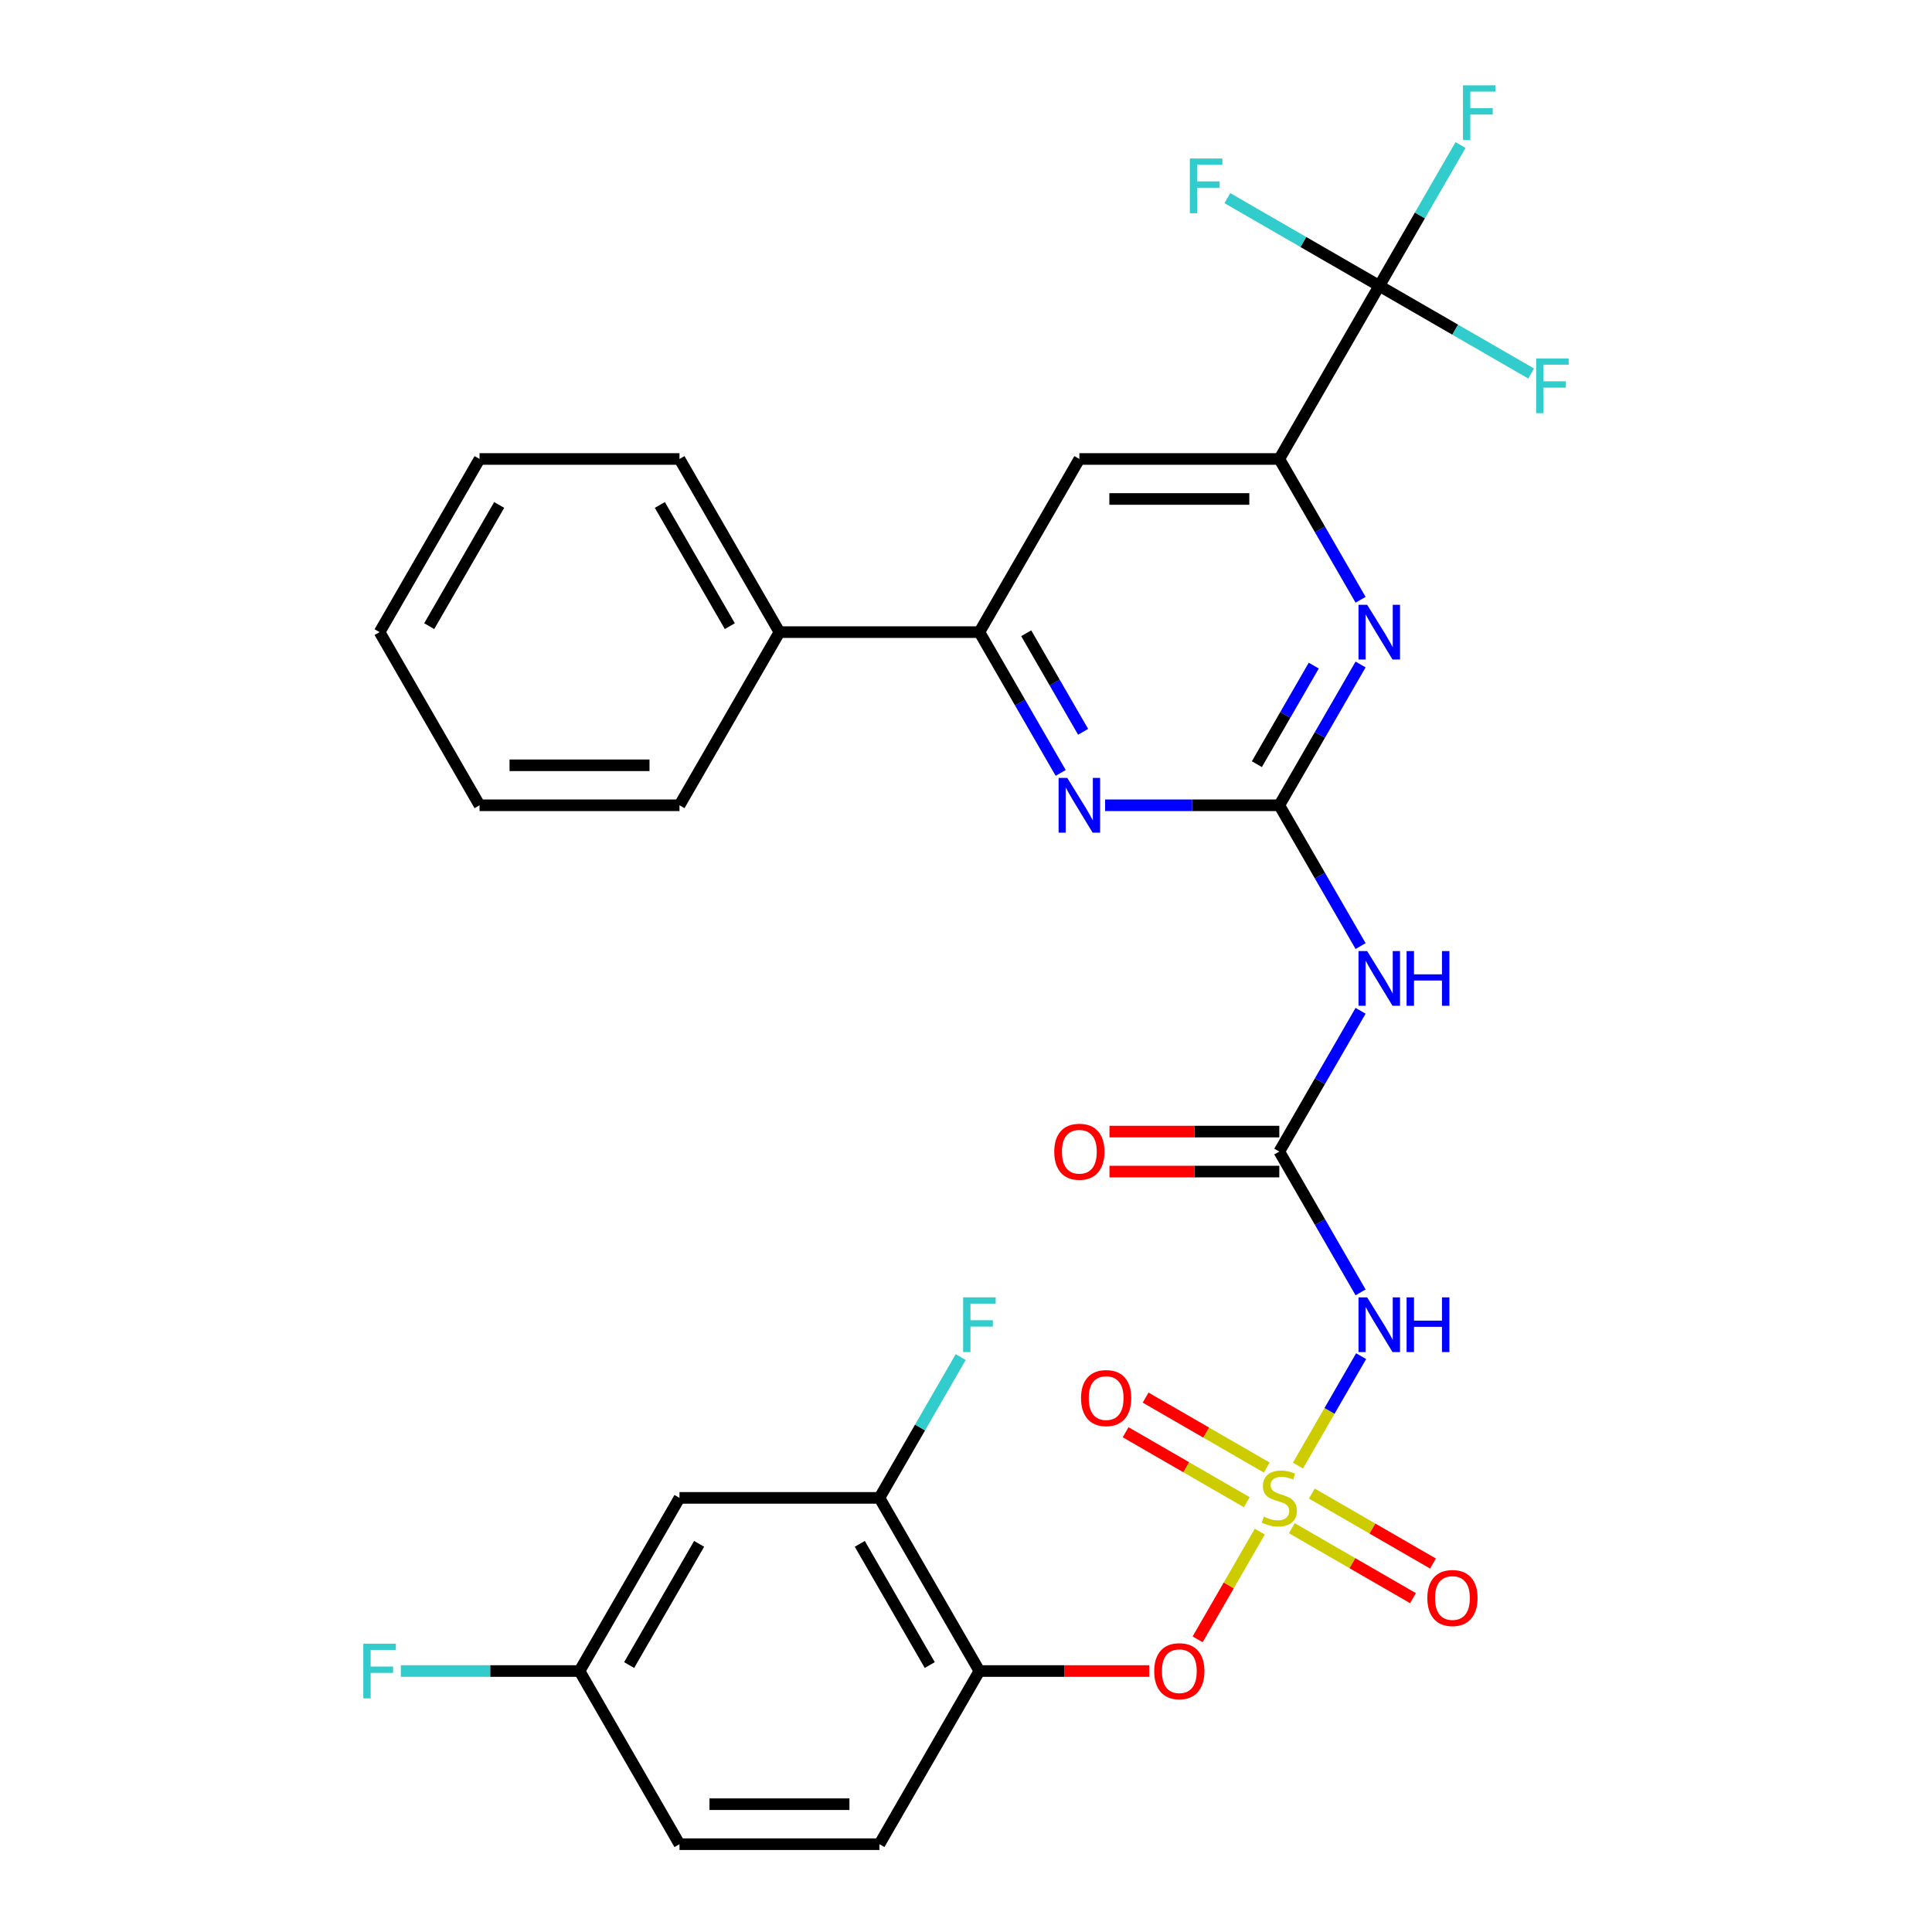 <?xml version='1.0' encoding='iso-8859-1'?>
<svg version='1.1' baseProfile='full'
              xmlns='http://www.w3.org/2000/svg'
                      xmlns:rdkit='http://www.rdkit.org/xml'
                      xmlns:xlink='http://www.w3.org/1999/xlink'
                  xml:space='preserve'
width='1000px' height='1000px' viewBox='0 0 1000 1000'>
<!-- END OF HEADER -->
<rect style='opacity:1.0;fill:#FFFFFF;stroke:none' width='1000' height='1000' x='0' y='0'> </rect>
<path class='bond-1' d='M 671.808,758.594 L 688.162,730.269' style='fill:none;fill-rule:evenodd;stroke:#CCCC00;stroke-width:6px;stroke-linecap:butt;stroke-linejoin:miter;stroke-opacity:1' />
<path class='bond-1' d='M 688.162,730.269 L 704.515,701.944' style='fill:none;fill-rule:evenodd;stroke:#0000FF;stroke-width:6px;stroke-linecap:butt;stroke-linejoin:miter;stroke-opacity:1' />
<path class='bond-9' d='M 652.078,792.768 L 635.983,820.644' style='fill:none;fill-rule:evenodd;stroke:#CCCC00;stroke-width:6px;stroke-linecap:butt;stroke-linejoin:miter;stroke-opacity:1' />
<path class='bond-9' d='M 635.983,820.644 L 619.889,848.52' style='fill:none;fill-rule:evenodd;stroke:#FF0000;stroke-width:6px;stroke-linecap:butt;stroke-linejoin:miter;stroke-opacity:1' />
<path class='bond-13' d='M 668.655,791 L 700.007,809.101' style='fill:none;fill-rule:evenodd;stroke:#CCCC00;stroke-width:6px;stroke-linecap:butt;stroke-linejoin:miter;stroke-opacity:1' />
<path class='bond-13' d='M 700.007,809.101 L 731.36,827.202' style='fill:none;fill-rule:evenodd;stroke:#FF0000;stroke-width:6px;stroke-linecap:butt;stroke-linejoin:miter;stroke-opacity:1' />
<path class='bond-13' d='M 679.004,773.075 L 710.356,791.176' style='fill:none;fill-rule:evenodd;stroke:#CCCC00;stroke-width:6px;stroke-linecap:butt;stroke-linejoin:miter;stroke-opacity:1' />
<path class='bond-13' d='M 710.356,791.176 L 741.708,809.278' style='fill:none;fill-rule:evenodd;stroke:#FF0000;stroke-width:6px;stroke-linecap:butt;stroke-linejoin:miter;stroke-opacity:1' />
<path class='bond-14' d='M 655.669,759.603 L 624.317,741.502' style='fill:none;fill-rule:evenodd;stroke:#CCCC00;stroke-width:6px;stroke-linecap:butt;stroke-linejoin:miter;stroke-opacity:1' />
<path class='bond-14' d='M 624.317,741.502 L 592.965,723.401' style='fill:none;fill-rule:evenodd;stroke:#FF0000;stroke-width:6px;stroke-linecap:butt;stroke-linejoin:miter;stroke-opacity:1' />
<path class='bond-14' d='M 645.321,777.527 L 613.969,759.426' style='fill:none;fill-rule:evenodd;stroke:#CCCC00;stroke-width:6px;stroke-linecap:butt;stroke-linejoin:miter;stroke-opacity:1' />
<path class='bond-14' d='M 613.969,759.426 L 582.616,741.325' style='fill:none;fill-rule:evenodd;stroke:#FF0000;stroke-width:6px;stroke-linecap:butt;stroke-linejoin:miter;stroke-opacity:1' />
<path class='bond-0' d='M 662.162,416.813 L 683.199,453.25' style='fill:none;fill-rule:evenodd;stroke:#000000;stroke-width:6px;stroke-linecap:butt;stroke-linejoin:miter;stroke-opacity:1' />
<path class='bond-0' d='M 683.199,453.25 L 704.237,489.688' style='fill:none;fill-rule:evenodd;stroke:#0000FF;stroke-width:6px;stroke-linecap:butt;stroke-linejoin:miter;stroke-opacity:1' />
<path class='bond-4' d='M 662.162,416.813 L 683.199,380.376' style='fill:none;fill-rule:evenodd;stroke:#000000;stroke-width:6px;stroke-linecap:butt;stroke-linejoin:miter;stroke-opacity:1' />
<path class='bond-4' d='M 683.199,380.376 L 704.237,343.938' style='fill:none;fill-rule:evenodd;stroke:#0000FF;stroke-width:6px;stroke-linecap:butt;stroke-linejoin:miter;stroke-opacity:1' />
<path class='bond-4' d='M 650.549,395.533 L 665.275,370.027' style='fill:none;fill-rule:evenodd;stroke:#000000;stroke-width:6px;stroke-linecap:butt;stroke-linejoin:miter;stroke-opacity:1' />
<path class='bond-4' d='M 665.275,370.027 L 680.001,344.521' style='fill:none;fill-rule:evenodd;stroke:#0000FF;stroke-width:6px;stroke-linecap:butt;stroke-linejoin:miter;stroke-opacity:1' />
<path class='bond-6' d='M 662.162,416.813 L 617.083,416.813' style='fill:none;fill-rule:evenodd;stroke:#000000;stroke-width:6px;stroke-linecap:butt;stroke-linejoin:miter;stroke-opacity:1' />
<path class='bond-6' d='M 617.083,416.813 L 572.003,416.813' style='fill:none;fill-rule:evenodd;stroke:#0000FF;stroke-width:6px;stroke-linecap:butt;stroke-linejoin:miter;stroke-opacity:1' />
<path class='bond-2' d='M 704.237,668.932 L 683.199,632.495' style='fill:none;fill-rule:evenodd;stroke:#0000FF;stroke-width:6px;stroke-linecap:butt;stroke-linejoin:miter;stroke-opacity:1' />
<path class='bond-2' d='M 683.199,632.495 L 662.162,596.057' style='fill:none;fill-rule:evenodd;stroke:#000000;stroke-width:6px;stroke-linecap:butt;stroke-linejoin:miter;stroke-opacity:1' />
<path class='bond-3' d='M 662.162,596.057 L 683.199,559.62' style='fill:none;fill-rule:evenodd;stroke:#000000;stroke-width:6px;stroke-linecap:butt;stroke-linejoin:miter;stroke-opacity:1' />
<path class='bond-3' d='M 683.199,559.62 L 704.237,523.182' style='fill:none;fill-rule:evenodd;stroke:#0000FF;stroke-width:6px;stroke-linecap:butt;stroke-linejoin:miter;stroke-opacity:1' />
<path class='bond-16' d='M 662.162,585.708 L 618.213,585.708' style='fill:none;fill-rule:evenodd;stroke:#000000;stroke-width:6px;stroke-linecap:butt;stroke-linejoin:miter;stroke-opacity:1' />
<path class='bond-16' d='M 618.213,585.708 L 574.263,585.708' style='fill:none;fill-rule:evenodd;stroke:#FF0000;stroke-width:6px;stroke-linecap:butt;stroke-linejoin:miter;stroke-opacity:1' />
<path class='bond-16' d='M 662.162,606.406 L 618.213,606.406' style='fill:none;fill-rule:evenodd;stroke:#000000;stroke-width:6px;stroke-linecap:butt;stroke-linejoin:miter;stroke-opacity:1' />
<path class='bond-16' d='M 618.213,606.406 L 574.263,606.406' style='fill:none;fill-rule:evenodd;stroke:#FF0000;stroke-width:6px;stroke-linecap:butt;stroke-linejoin:miter;stroke-opacity:1' />
<path class='bond-7' d='M 704.237,310.444 L 683.199,274.006' style='fill:none;fill-rule:evenodd;stroke:#0000FF;stroke-width:6px;stroke-linecap:butt;stroke-linejoin:miter;stroke-opacity:1' />
<path class='bond-7' d='M 683.199,274.006 L 662.162,237.569' style='fill:none;fill-rule:evenodd;stroke:#000000;stroke-width:6px;stroke-linecap:butt;stroke-linejoin:miter;stroke-opacity:1' />
<path class='bond-5' d='M 713.906,147.947 L 662.162,237.569' style='fill:none;fill-rule:evenodd;stroke:#000000;stroke-width:6px;stroke-linecap:butt;stroke-linejoin:miter;stroke-opacity:1' />
<path class='bond-19' d='M 713.906,147.947 L 734.943,111.509' style='fill:none;fill-rule:evenodd;stroke:#000000;stroke-width:6px;stroke-linecap:butt;stroke-linejoin:miter;stroke-opacity:1' />
<path class='bond-19' d='M 734.943,111.509 L 755.98,75.072' style='fill:none;fill-rule:evenodd;stroke:#33CCCC;stroke-width:6px;stroke-linecap:butt;stroke-linejoin:miter;stroke-opacity:1' />
<path class='bond-20' d='M 713.906,147.947 L 753.213,170.641' style='fill:none;fill-rule:evenodd;stroke:#000000;stroke-width:6px;stroke-linecap:butt;stroke-linejoin:miter;stroke-opacity:1' />
<path class='bond-20' d='M 753.213,170.641 L 792.521,193.335' style='fill:none;fill-rule:evenodd;stroke:#33CCCC;stroke-width:6px;stroke-linecap:butt;stroke-linejoin:miter;stroke-opacity:1' />
<path class='bond-21' d='M 713.906,147.947 L 674.598,125.253' style='fill:none;fill-rule:evenodd;stroke:#000000;stroke-width:6px;stroke-linecap:butt;stroke-linejoin:miter;stroke-opacity:1' />
<path class='bond-21' d='M 674.598,125.253 L 635.291,102.558' style='fill:none;fill-rule:evenodd;stroke:#33CCCC;stroke-width:6px;stroke-linecap:butt;stroke-linejoin:miter;stroke-opacity:1' />
<path class='bond-8' d='M 549.007,400.066 L 527.969,363.628' style='fill:none;fill-rule:evenodd;stroke:#0000FF;stroke-width:6px;stroke-linecap:butt;stroke-linejoin:miter;stroke-opacity:1' />
<path class='bond-8' d='M 527.969,363.628 L 506.932,327.191' style='fill:none;fill-rule:evenodd;stroke:#000000;stroke-width:6px;stroke-linecap:butt;stroke-linejoin:miter;stroke-opacity:1' />
<path class='bond-8' d='M 560.62,378.786 L 545.894,353.28' style='fill:none;fill-rule:evenodd;stroke:#0000FF;stroke-width:6px;stroke-linecap:butt;stroke-linejoin:miter;stroke-opacity:1' />
<path class='bond-8' d='M 545.894,353.28 L 531.168,327.774' style='fill:none;fill-rule:evenodd;stroke:#000000;stroke-width:6px;stroke-linecap:butt;stroke-linejoin:miter;stroke-opacity:1' />
<path class='bond-32' d='M 662.162,237.569 L 558.676,237.569' style='fill:none;fill-rule:evenodd;stroke:#000000;stroke-width:6px;stroke-linecap:butt;stroke-linejoin:miter;stroke-opacity:1' />
<path class='bond-32' d='M 646.639,258.266 L 574.199,258.266' style='fill:none;fill-rule:evenodd;stroke:#000000;stroke-width:6px;stroke-linecap:butt;stroke-linejoin:miter;stroke-opacity:1' />
<path class='bond-10' d='M 506.932,327.191 L 558.676,237.569' style='fill:none;fill-rule:evenodd;stroke:#000000;stroke-width:6px;stroke-linecap:butt;stroke-linejoin:miter;stroke-opacity:1' />
<path class='bond-17' d='M 506.932,327.191 L 403.446,327.191' style='fill:none;fill-rule:evenodd;stroke:#000000;stroke-width:6px;stroke-linecap:butt;stroke-linejoin:miter;stroke-opacity:1' />
<path class='bond-11' d='M 594.832,864.923 L 550.882,864.923' style='fill:none;fill-rule:evenodd;stroke:#FF0000;stroke-width:6px;stroke-linecap:butt;stroke-linejoin:miter;stroke-opacity:1' />
<path class='bond-11' d='M 550.882,864.923 L 506.932,864.923' style='fill:none;fill-rule:evenodd;stroke:#000000;stroke-width:6px;stroke-linecap:butt;stroke-linejoin:miter;stroke-opacity:1' />
<path class='bond-12' d='M 506.932,864.923 L 455.189,775.301' style='fill:none;fill-rule:evenodd;stroke:#000000;stroke-width:6px;stroke-linecap:butt;stroke-linejoin:miter;stroke-opacity:1' />
<path class='bond-12' d='M 481.246,861.829 L 445.026,799.093' style='fill:none;fill-rule:evenodd;stroke:#000000;stroke-width:6px;stroke-linecap:butt;stroke-linejoin:miter;stroke-opacity:1' />
<path class='bond-18' d='M 506.932,864.923 L 455.189,954.545' style='fill:none;fill-rule:evenodd;stroke:#000000;stroke-width:6px;stroke-linecap:butt;stroke-linejoin:miter;stroke-opacity:1' />
<path class='bond-15' d='M 455.189,775.301 L 351.702,775.301' style='fill:none;fill-rule:evenodd;stroke:#000000;stroke-width:6px;stroke-linecap:butt;stroke-linejoin:miter;stroke-opacity:1' />
<path class='bond-23' d='M 455.189,775.301 L 476.226,738.864' style='fill:none;fill-rule:evenodd;stroke:#000000;stroke-width:6px;stroke-linecap:butt;stroke-linejoin:miter;stroke-opacity:1' />
<path class='bond-23' d='M 476.226,738.864 L 497.263,702.426' style='fill:none;fill-rule:evenodd;stroke:#33CCCC;stroke-width:6px;stroke-linecap:butt;stroke-linejoin:miter;stroke-opacity:1' />
<path class='bond-31' d='M 351.702,775.301 L 299.959,864.923' style='fill:none;fill-rule:evenodd;stroke:#000000;stroke-width:6px;stroke-linecap:butt;stroke-linejoin:miter;stroke-opacity:1' />
<path class='bond-31' d='M 361.865,799.093 L 325.645,861.829' style='fill:none;fill-rule:evenodd;stroke:#000000;stroke-width:6px;stroke-linecap:butt;stroke-linejoin:miter;stroke-opacity:1' />
<path class='bond-26' d='M 403.446,327.191 L 351.702,237.569' style='fill:none;fill-rule:evenodd;stroke:#000000;stroke-width:6px;stroke-linecap:butt;stroke-linejoin:miter;stroke-opacity:1' />
<path class='bond-26' d='M 377.76,324.096 L 341.539,261.361' style='fill:none;fill-rule:evenodd;stroke:#000000;stroke-width:6px;stroke-linecap:butt;stroke-linejoin:miter;stroke-opacity:1' />
<path class='bond-27' d='M 403.446,327.191 L 351.702,416.813' style='fill:none;fill-rule:evenodd;stroke:#000000;stroke-width:6px;stroke-linecap:butt;stroke-linejoin:miter;stroke-opacity:1' />
<path class='bond-24' d='M 455.189,954.545 L 351.702,954.545' style='fill:none;fill-rule:evenodd;stroke:#000000;stroke-width:6px;stroke-linecap:butt;stroke-linejoin:miter;stroke-opacity:1' />
<path class='bond-24' d='M 439.666,933.848 L 367.225,933.848' style='fill:none;fill-rule:evenodd;stroke:#000000;stroke-width:6px;stroke-linecap:butt;stroke-linejoin:miter;stroke-opacity:1' />
<path class='bond-22' d='M 299.959,864.923 L 351.702,954.545' style='fill:none;fill-rule:evenodd;stroke:#000000;stroke-width:6px;stroke-linecap:butt;stroke-linejoin:miter;stroke-opacity:1' />
<path class='bond-25' d='M 299.959,864.923 L 253.719,864.923' style='fill:none;fill-rule:evenodd;stroke:#000000;stroke-width:6px;stroke-linecap:butt;stroke-linejoin:miter;stroke-opacity:1' />
<path class='bond-25' d='M 253.719,864.923 L 207.479,864.923' style='fill:none;fill-rule:evenodd;stroke:#33CCCC;stroke-width:6px;stroke-linecap:butt;stroke-linejoin:miter;stroke-opacity:1' />
<path class='bond-29' d='M 351.702,237.569 L 248.216,237.569' style='fill:none;fill-rule:evenodd;stroke:#000000;stroke-width:6px;stroke-linecap:butt;stroke-linejoin:miter;stroke-opacity:1' />
<path class='bond-28' d='M 351.702,416.813 L 248.216,416.813' style='fill:none;fill-rule:evenodd;stroke:#000000;stroke-width:6px;stroke-linecap:butt;stroke-linejoin:miter;stroke-opacity:1' />
<path class='bond-28' d='M 336.179,396.116 L 263.739,396.116' style='fill:none;fill-rule:evenodd;stroke:#000000;stroke-width:6px;stroke-linecap:butt;stroke-linejoin:miter;stroke-opacity:1' />
<path class='bond-30' d='M 248.216,416.813 L 196.472,327.191' style='fill:none;fill-rule:evenodd;stroke:#000000;stroke-width:6px;stroke-linecap:butt;stroke-linejoin:miter;stroke-opacity:1' />
<path class='bond-33' d='M 248.216,237.569 L 196.472,327.191' style='fill:none;fill-rule:evenodd;stroke:#000000;stroke-width:6px;stroke-linecap:butt;stroke-linejoin:miter;stroke-opacity:1' />
<path class='bond-33' d='M 258.379,261.361 L 222.158,324.096' style='fill:none;fill-rule:evenodd;stroke:#000000;stroke-width:6px;stroke-linecap:butt;stroke-linejoin:miter;stroke-opacity:1' />
<path  class='atom-0' d='M 654.162 785.021
Q 654.482 785.141, 655.802 785.701
Q 657.122 786.261, 658.562 786.621
Q 660.042 786.941, 661.482 786.941
Q 664.162 786.941, 665.722 785.661
Q 667.282 784.341, 667.282 782.061
Q 667.282 780.501, 666.482 779.541
Q 665.722 778.581, 664.522 778.061
Q 663.322 777.541, 661.322 776.941
Q 658.802 776.181, 657.282 775.461
Q 655.802 774.741, 654.722 773.221
Q 653.682 771.701, 653.682 769.141
Q 653.682 765.581, 656.082 763.381
Q 658.522 761.181, 663.322 761.181
Q 666.602 761.181, 670.322 762.741
L 669.402 765.821
Q 666.002 764.421, 663.442 764.421
Q 660.682 764.421, 659.162 765.581
Q 657.642 766.701, 657.682 768.661
Q 657.682 770.181, 658.442 771.101
Q 659.242 772.021, 660.362 772.541
Q 661.522 773.061, 663.442 773.661
Q 666.002 774.461, 667.522 775.261
Q 669.042 776.061, 670.122 777.701
Q 671.242 779.301, 671.242 782.061
Q 671.242 785.981, 668.602 788.101
Q 666.002 790.181, 661.642 790.181
Q 659.122 790.181, 657.202 789.621
Q 655.322 789.101, 653.082 788.181
L 654.162 785.021
' fill='#CCCC00'/>
<path  class='atom-2' d='M 707.646 671.519
L 716.926 686.519
Q 717.846 687.999, 719.326 690.679
Q 720.806 693.359, 720.886 693.519
L 720.886 671.519
L 724.646 671.519
L 724.646 699.839
L 720.766 699.839
L 710.806 683.439
Q 709.646 681.519, 708.406 679.319
Q 707.206 677.119, 706.846 676.439
L 706.846 699.839
L 703.166 699.839
L 703.166 671.519
L 707.646 671.519
' fill='#0000FF'/>
<path  class='atom-2' d='M 728.046 671.519
L 731.886 671.519
L 731.886 683.559
L 746.366 683.559
L 746.366 671.519
L 750.206 671.519
L 750.206 699.839
L 746.366 699.839
L 746.366 686.759
L 731.886 686.759
L 731.886 699.839
L 728.046 699.839
L 728.046 671.519
' fill='#0000FF'/>
<path  class='atom-4' d='M 707.646 492.275
L 716.926 507.275
Q 717.846 508.755, 719.326 511.435
Q 720.806 514.115, 720.886 514.275
L 720.886 492.275
L 724.646 492.275
L 724.646 520.595
L 720.766 520.595
L 710.806 504.195
Q 709.646 502.275, 708.406 500.075
Q 707.206 497.875, 706.846 497.195
L 706.846 520.595
L 703.166 520.595
L 703.166 492.275
L 707.646 492.275
' fill='#0000FF'/>
<path  class='atom-4' d='M 728.046 492.275
L 731.886 492.275
L 731.886 504.315
L 746.366 504.315
L 746.366 492.275
L 750.206 492.275
L 750.206 520.595
L 746.366 520.595
L 746.366 507.515
L 731.886 507.515
L 731.886 520.595
L 728.046 520.595
L 728.046 492.275
' fill='#0000FF'/>
<path  class='atom-5' d='M 707.646 313.031
L 716.926 328.031
Q 717.846 329.511, 719.326 332.191
Q 720.806 334.871, 720.886 335.031
L 720.886 313.031
L 724.646 313.031
L 724.646 341.351
L 720.766 341.351
L 710.806 324.951
Q 709.646 323.031, 708.406 320.831
Q 707.206 318.631, 706.846 317.951
L 706.846 341.351
L 703.166 341.351
L 703.166 313.031
L 707.646 313.031
' fill='#0000FF'/>
<path  class='atom-7' d='M 552.416 402.653
L 561.696 417.653
Q 562.616 419.133, 564.096 421.813
Q 565.576 424.493, 565.656 424.653
L 565.656 402.653
L 569.416 402.653
L 569.416 430.973
L 565.536 430.973
L 555.576 414.573
Q 554.416 412.653, 553.176 410.453
Q 551.976 408.253, 551.616 407.573
L 551.616 430.973
L 547.936 430.973
L 547.936 402.653
L 552.416 402.653
' fill='#0000FF'/>
<path  class='atom-10' d='M 597.419 865.003
Q 597.419 858.203, 600.779 854.403
Q 604.139 850.603, 610.419 850.603
Q 616.699 850.603, 620.059 854.403
Q 623.419 858.203, 623.419 865.003
Q 623.419 871.883, 620.019 875.803
Q 616.619 879.683, 610.419 879.683
Q 604.179 879.683, 600.779 875.803
Q 597.419 871.923, 597.419 865.003
M 610.419 876.483
Q 614.739 876.483, 617.059 873.603
Q 619.419 870.683, 619.419 865.003
Q 619.419 859.443, 617.059 856.643
Q 614.739 853.803, 610.419 853.803
Q 606.099 853.803, 603.739 856.603
Q 601.419 859.403, 601.419 865.003
Q 601.419 870.723, 603.739 873.603
Q 606.099 876.483, 610.419 876.483
' fill='#FF0000'/>
<path  class='atom-14' d='M 738.784 827.125
Q 738.784 820.325, 742.144 816.525
Q 745.504 812.725, 751.784 812.725
Q 758.064 812.725, 761.424 816.525
Q 764.784 820.325, 764.784 827.125
Q 764.784 834.005, 761.384 837.925
Q 757.984 841.805, 751.784 841.805
Q 745.544 841.805, 742.144 837.925
Q 738.784 834.045, 738.784 827.125
M 751.784 838.605
Q 756.104 838.605, 758.424 835.725
Q 760.784 832.805, 760.784 827.125
Q 760.784 821.565, 758.424 818.765
Q 756.104 815.925, 751.784 815.925
Q 747.464 815.925, 745.104 818.725
Q 742.784 821.525, 742.784 827.125
Q 742.784 832.845, 745.104 835.725
Q 747.464 838.605, 751.784 838.605
' fill='#FF0000'/>
<path  class='atom-15' d='M 559.54 723.638
Q 559.54 716.838, 562.9 713.038
Q 566.26 709.238, 572.54 709.238
Q 578.82 709.238, 582.18 713.038
Q 585.54 716.838, 585.54 723.638
Q 585.54 730.518, 582.14 734.438
Q 578.74 738.318, 572.54 738.318
Q 566.3 738.318, 562.9 734.438
Q 559.54 730.558, 559.54 723.638
M 572.54 735.118
Q 576.86 735.118, 579.18 732.238
Q 581.54 729.318, 581.54 723.638
Q 581.54 718.078, 579.18 715.278
Q 576.86 712.438, 572.54 712.438
Q 568.22 712.438, 565.86 715.238
Q 563.54 718.038, 563.54 723.638
Q 563.54 729.358, 565.86 732.238
Q 568.22 735.118, 572.54 735.118
' fill='#FF0000'/>
<path  class='atom-17' d='M 545.676 596.137
Q 545.676 589.337, 549.036 585.537
Q 552.396 581.737, 558.676 581.737
Q 564.956 581.737, 568.316 585.537
Q 571.676 589.337, 571.676 596.137
Q 571.676 603.017, 568.276 606.937
Q 564.876 610.817, 558.676 610.817
Q 552.436 610.817, 549.036 606.937
Q 545.676 603.057, 545.676 596.137
M 558.676 607.617
Q 562.996 607.617, 565.316 604.737
Q 567.676 601.817, 567.676 596.137
Q 567.676 590.577, 565.316 587.777
Q 562.996 584.937, 558.676 584.937
Q 554.356 584.937, 551.996 587.737
Q 549.676 590.537, 549.676 596.137
Q 549.676 601.857, 551.996 604.737
Q 554.356 607.617, 558.676 607.617
' fill='#FF0000'/>
<path  class='atom-20' d='M 757.229 44.165
L 774.069 44.165
L 774.069 47.405
L 761.029 47.405
L 761.029 56.005
L 772.629 56.005
L 772.629 59.285
L 761.029 59.285
L 761.029 72.485
L 757.229 72.485
L 757.229 44.165
' fill='#33CCCC'/>
<path  class='atom-21' d='M 795.108 185.53
L 811.948 185.53
L 811.948 188.77
L 798.908 188.77
L 798.908 197.37
L 810.508 197.37
L 810.508 200.65
L 798.908 200.65
L 798.908 213.85
L 795.108 213.85
L 795.108 185.53
' fill='#33CCCC'/>
<path  class='atom-22' d='M 615.864 82.043
L 632.704 82.043
L 632.704 85.284
L 619.664 85.284
L 619.664 93.883
L 631.264 93.883
L 631.264 97.163
L 619.664 97.163
L 619.664 110.363
L 615.864 110.363
L 615.864 82.043
' fill='#33CCCC'/>
<path  class='atom-24' d='M 498.512 671.519
L 515.352 671.519
L 515.352 674.759
L 502.312 674.759
L 502.312 683.359
L 513.912 683.359
L 513.912 686.639
L 502.312 686.639
L 502.312 699.839
L 498.512 699.839
L 498.512 671.519
' fill='#33CCCC'/>
<path  class='atom-26' d='M 188.052 850.763
L 204.892 850.763
L 204.892 854.003
L 191.852 854.003
L 191.852 862.603
L 203.452 862.603
L 203.452 865.883
L 191.852 865.883
L 191.852 879.083
L 188.052 879.083
L 188.052 850.763
' fill='#33CCCC'/>
</svg>
